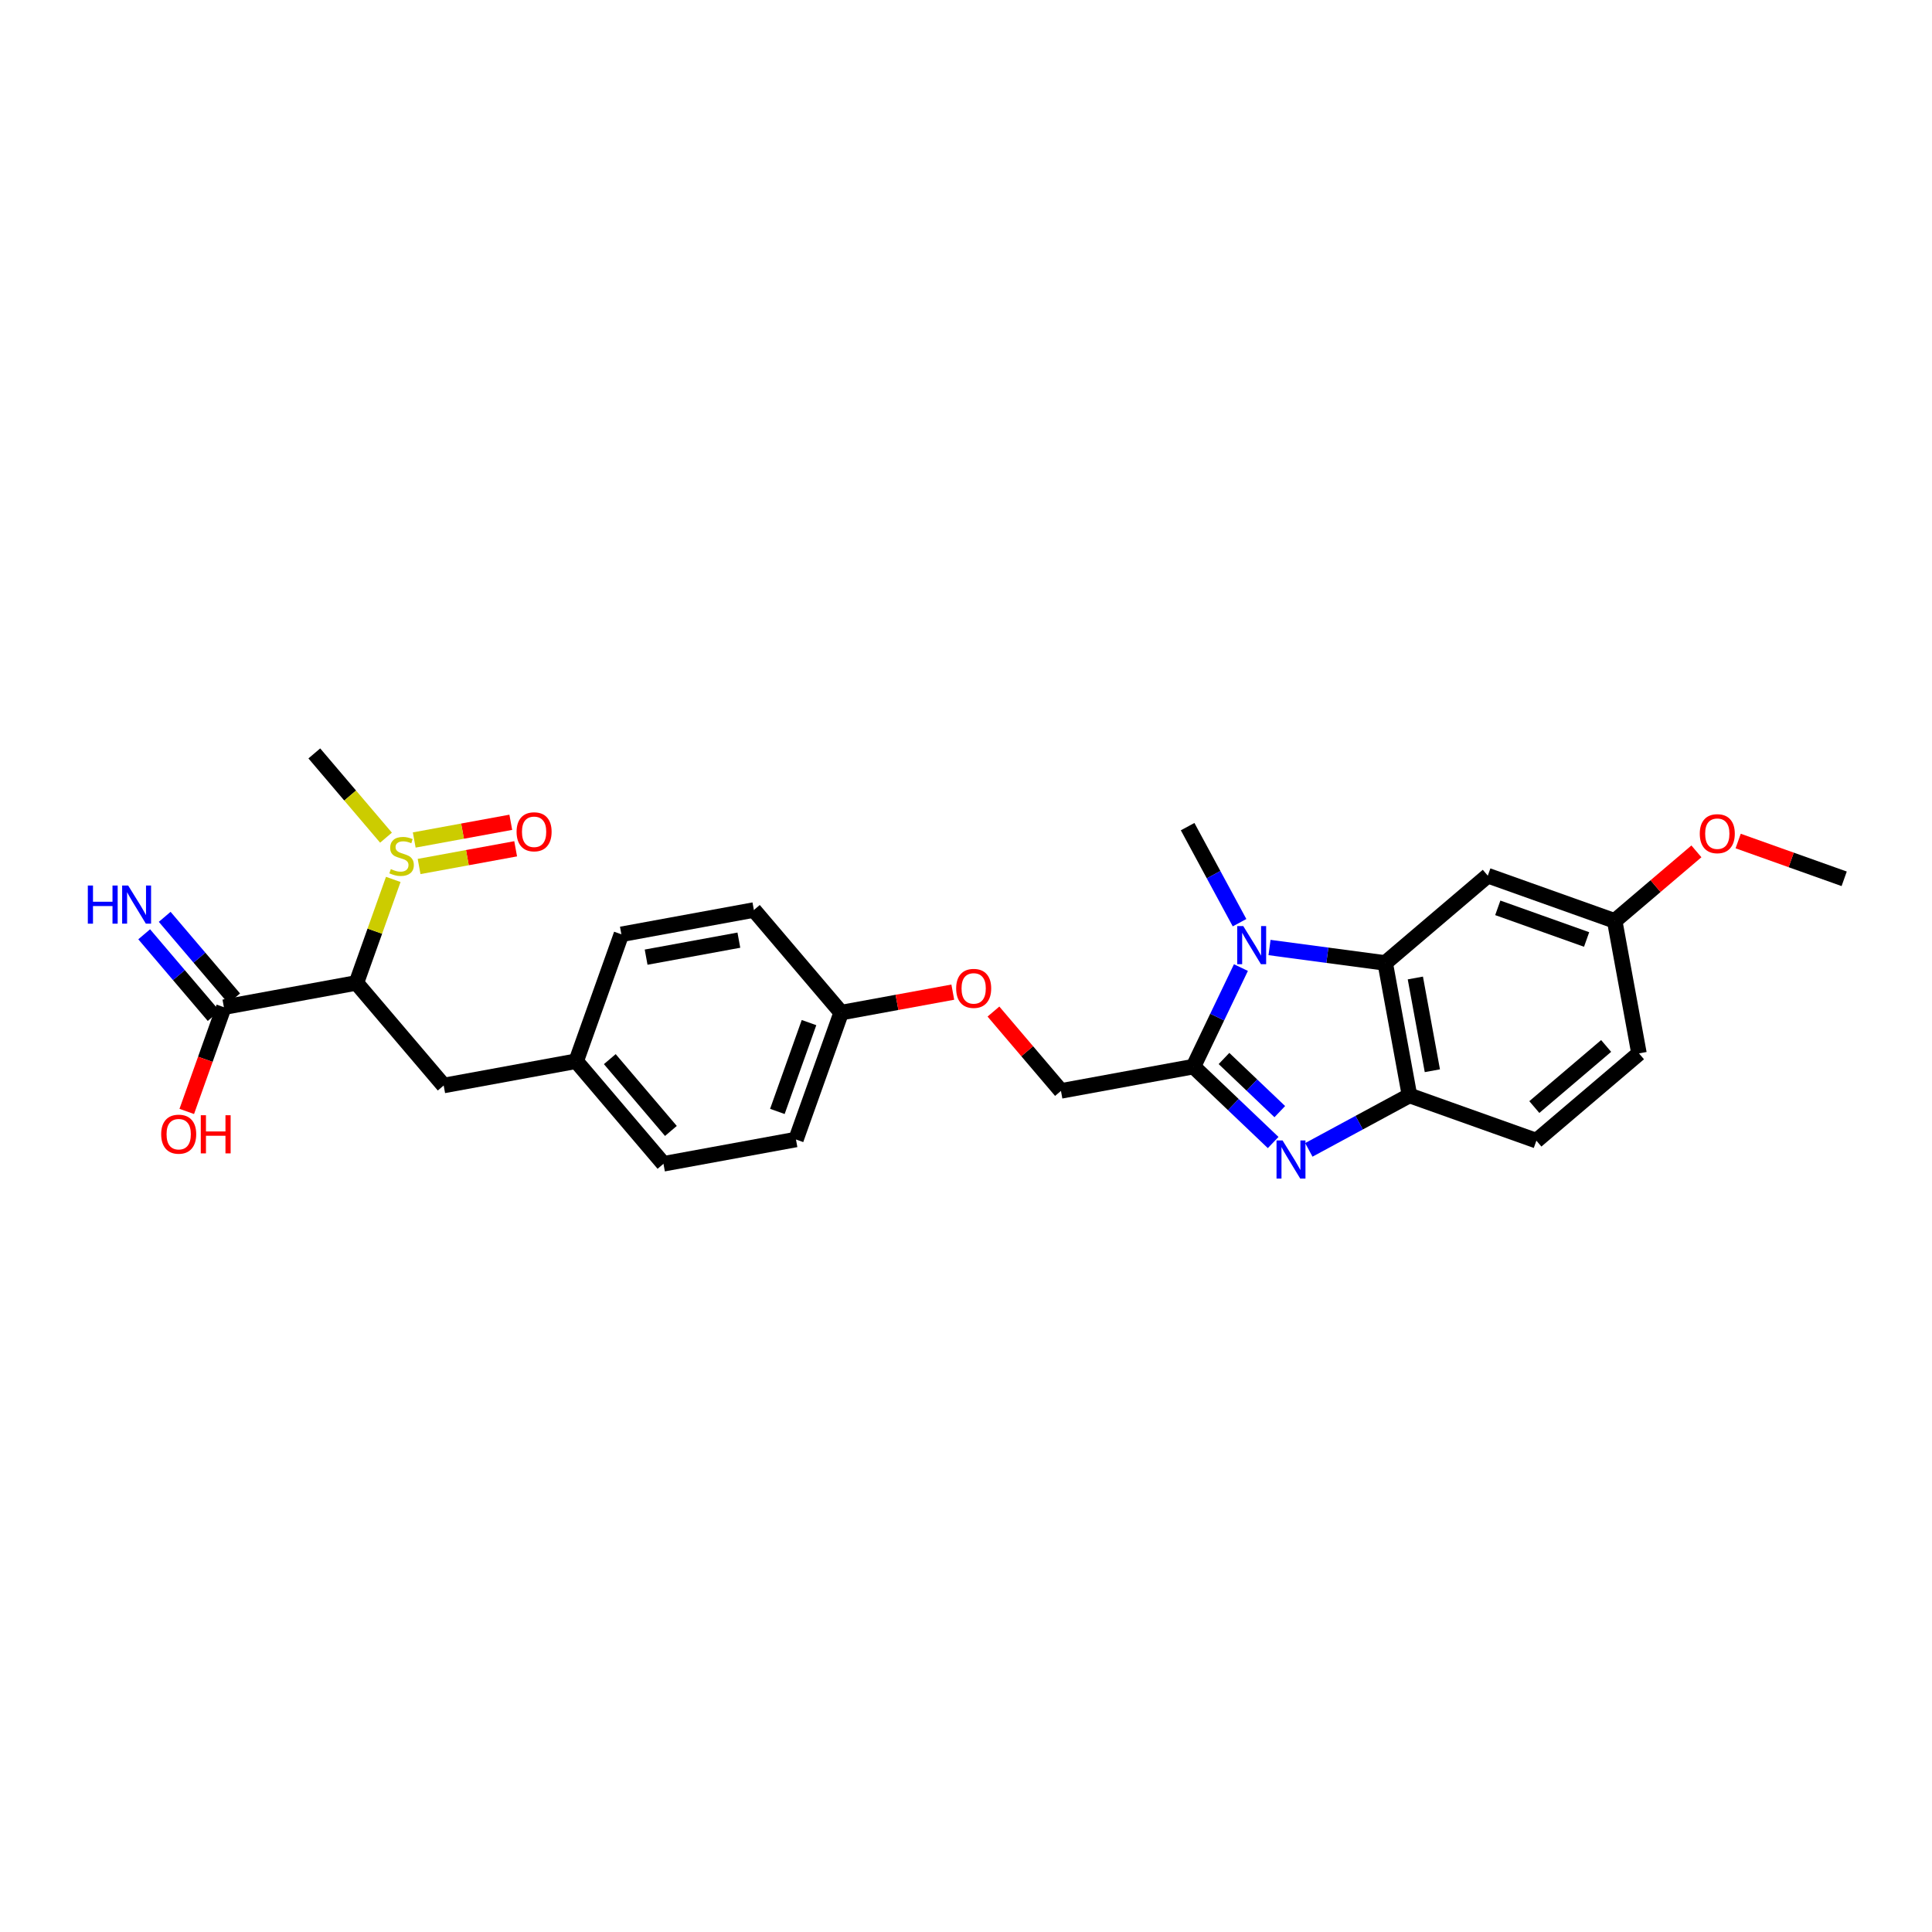 <?xml version='1.0' encoding='iso-8859-1'?>
<svg version='1.1' baseProfile='full'
              xmlns='http://www.w3.org/2000/svg'
                      xmlns:rdkit='http://www.rdkit.org/xml'
                      xmlns:xlink='http://www.w3.org/1999/xlink'
                  xml:space='preserve'
width='250px' height='250px' viewBox='0 0 250 250'>
<!-- END OF HEADER -->
<rect style='opacity:1.0;fill:#FFFFFF;stroke:none' width='250' height='250' x='0' y='0'> </rect>
<path class='bond-0 atom-0 atom-22' d='M 153.679,106.966 L 157.038,113.181' style='fill:none;fill-rule:evenodd;stroke:#000000;stroke-width:2.0px;stroke-linecap:butt;stroke-linejoin:miter;stroke-opacity:1' />
<path class='bond-0 atom-0 atom-22' d='M 157.038,113.181 L 160.397,119.396' style='fill:none;fill-rule:evenodd;stroke:#0000FF;stroke-width:2.0px;stroke-linecap:butt;stroke-linejoin:miter;stroke-opacity:1' />
<path class='bond-1 atom-1 atom-25' d='M 238.636,113.717 L 231.777,111.273' style='fill:none;fill-rule:evenodd;stroke:#000000;stroke-width:2.0px;stroke-linecap:butt;stroke-linejoin:miter;stroke-opacity:1' />
<path class='bond-1 atom-1 atom-25' d='M 231.777,111.273 L 224.918,108.829' style='fill:none;fill-rule:evenodd;stroke:#FF0000;stroke-width:2.0px;stroke-linecap:butt;stroke-linejoin:miter;stroke-opacity:1' />
<path class='bond-2 atom-2 atom-27' d='M 40.672,97.491 L 45.31,102.943' style='fill:none;fill-rule:evenodd;stroke:#000000;stroke-width:2.0px;stroke-linecap:butt;stroke-linejoin:miter;stroke-opacity:1' />
<path class='bond-2 atom-2 atom-27' d='M 45.31,102.943 L 49.949,108.394' style='fill:none;fill-rule:evenodd;stroke:#CCCC00;stroke-width:2.0px;stroke-linecap:butt;stroke-linejoin:miter;stroke-opacity:1' />
<path class='bond-3 atom-3 atom-5' d='M 80.407,120.899 L 97.552,117.755' style='fill:none;fill-rule:evenodd;stroke:#000000;stroke-width:2.0px;stroke-linecap:butt;stroke-linejoin:miter;stroke-opacity:1' />
<path class='bond-3 atom-3 atom-5' d='M 83.608,123.856 L 95.609,121.655' style='fill:none;fill-rule:evenodd;stroke:#000000;stroke-width:2.0px;stroke-linecap:butt;stroke-linejoin:miter;stroke-opacity:1' />
<path class='bond-4 atom-3 atom-12' d='M 80.407,120.899 L 74.558,137.319' style='fill:none;fill-rule:evenodd;stroke:#000000;stroke-width:2.0px;stroke-linecap:butt;stroke-linejoin:miter;stroke-opacity:1' />
<path class='bond-5 atom-4 atom-6' d='M 85.853,150.595 L 102.998,147.451' style='fill:none;fill-rule:evenodd;stroke:#000000;stroke-width:2.0px;stroke-linecap:butt;stroke-linejoin:miter;stroke-opacity:1' />
<path class='bond-6 atom-4 atom-12' d='M 85.853,150.595 L 74.558,137.319' style='fill:none;fill-rule:evenodd;stroke:#000000;stroke-width:2.0px;stroke-linecap:butt;stroke-linejoin:miter;stroke-opacity:1' />
<path class='bond-6 atom-4 atom-12' d='M 86.814,146.344 L 78.907,137.051' style='fill:none;fill-rule:evenodd;stroke:#000000;stroke-width:2.0px;stroke-linecap:butt;stroke-linejoin:miter;stroke-opacity:1' />
<path class='bond-7 atom-5 atom-13' d='M 97.552,117.755 L 108.848,131.031' style='fill:none;fill-rule:evenodd;stroke:#000000;stroke-width:2.0px;stroke-linecap:butt;stroke-linejoin:miter;stroke-opacity:1' />
<path class='bond-8 atom-6 atom-13' d='M 102.998,147.451 L 108.848,131.031' style='fill:none;fill-rule:evenodd;stroke:#000000;stroke-width:2.0px;stroke-linecap:butt;stroke-linejoin:miter;stroke-opacity:1' />
<path class='bond-8 atom-6 atom-13' d='M 100.591,143.818 L 104.686,132.324' style='fill:none;fill-rule:evenodd;stroke:#000000;stroke-width:2.0px;stroke-linecap:butt;stroke-linejoin:miter;stroke-opacity:1' />
<path class='bond-9 atom-7 atom-8' d='M 212.084,136.307 L 198.808,147.602' style='fill:none;fill-rule:evenodd;stroke:#000000;stroke-width:2.0px;stroke-linecap:butt;stroke-linejoin:miter;stroke-opacity:1' />
<path class='bond-9 atom-7 atom-8' d='M 207.834,135.346 L 198.541,143.253' style='fill:none;fill-rule:evenodd;stroke:#000000;stroke-width:2.0px;stroke-linecap:butt;stroke-linejoin:miter;stroke-opacity:1' />
<path class='bond-10 atom-7 atom-14' d='M 212.084,136.307 L 208.94,119.162' style='fill:none;fill-rule:evenodd;stroke:#000000;stroke-width:2.0px;stroke-linecap:butt;stroke-linejoin:miter;stroke-opacity:1' />
<path class='bond-11 atom-8 atom-15' d='M 198.808,147.602 L 182.388,141.753' style='fill:none;fill-rule:evenodd;stroke:#000000;stroke-width:2.0px;stroke-linecap:butt;stroke-linejoin:miter;stroke-opacity:1' />
<path class='bond-12 atom-9 atom-12' d='M 57.413,140.463 L 74.558,137.319' style='fill:none;fill-rule:evenodd;stroke:#000000;stroke-width:2.0px;stroke-linecap:butt;stroke-linejoin:miter;stroke-opacity:1' />
<path class='bond-13 atom-9 atom-17' d='M 57.413,140.463 L 46.117,127.187' style='fill:none;fill-rule:evenodd;stroke:#000000;stroke-width:2.0px;stroke-linecap:butt;stroke-linejoin:miter;stroke-opacity:1' />
<path class='bond-14 atom-10 atom-14' d='M 192.52,113.312 L 208.94,119.162' style='fill:none;fill-rule:evenodd;stroke:#000000;stroke-width:2.0px;stroke-linecap:butt;stroke-linejoin:miter;stroke-opacity:1' />
<path class='bond-14 atom-10 atom-14' d='M 193.813,117.474 L 205.307,121.569' style='fill:none;fill-rule:evenodd;stroke:#000000;stroke-width:2.0px;stroke-linecap:butt;stroke-linejoin:miter;stroke-opacity:1' />
<path class='bond-15 atom-10 atom-16' d='M 192.52,113.312 L 179.244,124.608' style='fill:none;fill-rule:evenodd;stroke:#000000;stroke-width:2.0px;stroke-linecap:butt;stroke-linejoin:miter;stroke-opacity:1' />
<path class='bond-16 atom-11 atom-18' d='M 137.288,141.163 L 154.433,138.018' style='fill:none;fill-rule:evenodd;stroke:#000000;stroke-width:2.0px;stroke-linecap:butt;stroke-linejoin:miter;stroke-opacity:1' />
<path class='bond-17 atom-11 atom-26' d='M 137.288,141.163 L 132.92,136.029' style='fill:none;fill-rule:evenodd;stroke:#000000;stroke-width:2.0px;stroke-linecap:butt;stroke-linejoin:miter;stroke-opacity:1' />
<path class='bond-17 atom-11 atom-26' d='M 132.92,136.029 L 128.552,130.895' style='fill:none;fill-rule:evenodd;stroke:#FF0000;stroke-width:2.0px;stroke-linecap:butt;stroke-linejoin:miter;stroke-opacity:1' />
<path class='bond-18 atom-13 atom-26' d='M 108.848,131.031 L 116.069,129.706' style='fill:none;fill-rule:evenodd;stroke:#000000;stroke-width:2.0px;stroke-linecap:butt;stroke-linejoin:miter;stroke-opacity:1' />
<path class='bond-18 atom-13 atom-26' d='M 116.069,129.706 L 123.291,128.382' style='fill:none;fill-rule:evenodd;stroke:#FF0000;stroke-width:2.0px;stroke-linecap:butt;stroke-linejoin:miter;stroke-opacity:1' />
<path class='bond-19 atom-14 atom-25' d='M 208.94,119.162 L 214.227,114.664' style='fill:none;fill-rule:evenodd;stroke:#000000;stroke-width:2.0px;stroke-linecap:butt;stroke-linejoin:miter;stroke-opacity:1' />
<path class='bond-19 atom-14 atom-25' d='M 214.227,114.664 L 219.515,110.166' style='fill:none;fill-rule:evenodd;stroke:#FF0000;stroke-width:2.0px;stroke-linecap:butt;stroke-linejoin:miter;stroke-opacity:1' />
<path class='bond-20 atom-15 atom-16' d='M 182.388,141.753 L 179.244,124.608' style='fill:none;fill-rule:evenodd;stroke:#000000;stroke-width:2.0px;stroke-linecap:butt;stroke-linejoin:miter;stroke-opacity:1' />
<path class='bond-20 atom-15 atom-16' d='M 185.346,138.552 L 183.145,126.551' style='fill:none;fill-rule:evenodd;stroke:#000000;stroke-width:2.0px;stroke-linecap:butt;stroke-linejoin:miter;stroke-opacity:1' />
<path class='bond-21 atom-15 atom-21' d='M 182.388,141.753 L 175.875,145.273' style='fill:none;fill-rule:evenodd;stroke:#000000;stroke-width:2.0px;stroke-linecap:butt;stroke-linejoin:miter;stroke-opacity:1' />
<path class='bond-21 atom-15 atom-21' d='M 175.875,145.273 L 169.362,148.794' style='fill:none;fill-rule:evenodd;stroke:#0000FF;stroke-width:2.0px;stroke-linecap:butt;stroke-linejoin:miter;stroke-opacity:1' />
<path class='bond-22 atom-16 atom-22' d='M 179.244,124.608 L 171.76,123.608' style='fill:none;fill-rule:evenodd;stroke:#000000;stroke-width:2.0px;stroke-linecap:butt;stroke-linejoin:miter;stroke-opacity:1' />
<path class='bond-22 atom-16 atom-22' d='M 171.76,123.608 L 164.275,122.608' style='fill:none;fill-rule:evenodd;stroke:#0000FF;stroke-width:2.0px;stroke-linecap:butt;stroke-linejoin:miter;stroke-opacity:1' />
<path class='bond-23 atom-17 atom-19' d='M 46.117,127.187 L 28.972,130.331' style='fill:none;fill-rule:evenodd;stroke:#000000;stroke-width:2.0px;stroke-linecap:butt;stroke-linejoin:miter;stroke-opacity:1' />
<path class='bond-24 atom-17 atom-27' d='M 46.117,127.187 L 48.503,120.491' style='fill:none;fill-rule:evenodd;stroke:#000000;stroke-width:2.0px;stroke-linecap:butt;stroke-linejoin:miter;stroke-opacity:1' />
<path class='bond-24 atom-17 atom-27' d='M 48.503,120.491 L 50.888,113.796' style='fill:none;fill-rule:evenodd;stroke:#CCCC00;stroke-width:2.0px;stroke-linecap:butt;stroke-linejoin:miter;stroke-opacity:1' />
<path class='bond-25 atom-18 atom-21' d='M 154.433,138.018 L 159.59,142.931' style='fill:none;fill-rule:evenodd;stroke:#000000;stroke-width:2.0px;stroke-linecap:butt;stroke-linejoin:miter;stroke-opacity:1' />
<path class='bond-25 atom-18 atom-21' d='M 159.59,142.931 L 164.746,147.843' style='fill:none;fill-rule:evenodd;stroke:#0000FF;stroke-width:2.0px;stroke-linecap:butt;stroke-linejoin:miter;stroke-opacity:1' />
<path class='bond-25 atom-18 atom-21' d='M 158.384,136.968 L 161.994,140.406' style='fill:none;fill-rule:evenodd;stroke:#000000;stroke-width:2.0px;stroke-linecap:butt;stroke-linejoin:miter;stroke-opacity:1' />
<path class='bond-25 atom-18 atom-21' d='M 161.994,140.406 L 165.604,143.845' style='fill:none;fill-rule:evenodd;stroke:#0000FF;stroke-width:2.0px;stroke-linecap:butt;stroke-linejoin:miter;stroke-opacity:1' />
<path class='bond-26 atom-18 atom-22' d='M 154.433,138.018 L 157.504,131.611' style='fill:none;fill-rule:evenodd;stroke:#000000;stroke-width:2.0px;stroke-linecap:butt;stroke-linejoin:miter;stroke-opacity:1' />
<path class='bond-26 atom-18 atom-22' d='M 157.504,131.611 L 160.575,125.204' style='fill:none;fill-rule:evenodd;stroke:#0000FF;stroke-width:2.0px;stroke-linecap:butt;stroke-linejoin:miter;stroke-opacity:1' />
<path class='bond-27 atom-19 atom-20' d='M 30.3,129.201 L 25.806,123.92' style='fill:none;fill-rule:evenodd;stroke:#000000;stroke-width:2.0px;stroke-linecap:butt;stroke-linejoin:miter;stroke-opacity:1' />
<path class='bond-27 atom-19 atom-20' d='M 25.806,123.92 L 21.312,118.638' style='fill:none;fill-rule:evenodd;stroke:#0000FF;stroke-width:2.0px;stroke-linecap:butt;stroke-linejoin:miter;stroke-opacity:1' />
<path class='bond-27 atom-19 atom-20' d='M 27.645,131.46 L 23.151,126.179' style='fill:none;fill-rule:evenodd;stroke:#000000;stroke-width:2.0px;stroke-linecap:butt;stroke-linejoin:miter;stroke-opacity:1' />
<path class='bond-27 atom-19 atom-20' d='M 23.151,126.179 L 18.657,120.897' style='fill:none;fill-rule:evenodd;stroke:#0000FF;stroke-width:2.0px;stroke-linecap:butt;stroke-linejoin:miter;stroke-opacity:1' />
<path class='bond-28 atom-19 atom-23' d='M 28.972,130.331 L 26.57,137.075' style='fill:none;fill-rule:evenodd;stroke:#000000;stroke-width:2.0px;stroke-linecap:butt;stroke-linejoin:miter;stroke-opacity:1' />
<path class='bond-28 atom-19 atom-23' d='M 26.57,137.075 L 24.167,143.819' style='fill:none;fill-rule:evenodd;stroke:#FF0000;stroke-width:2.0px;stroke-linecap:butt;stroke-linejoin:miter;stroke-opacity:1' />
<path class='bond-29 atom-24 atom-27' d='M 66.096,106.404 L 59.849,107.549' style='fill:none;fill-rule:evenodd;stroke:#FF0000;stroke-width:2.0px;stroke-linecap:butt;stroke-linejoin:miter;stroke-opacity:1' />
<path class='bond-29 atom-24 atom-27' d='M 59.849,107.549 L 53.602,108.695' style='fill:none;fill-rule:evenodd;stroke:#CCCC00;stroke-width:2.0px;stroke-linecap:butt;stroke-linejoin:miter;stroke-opacity:1' />
<path class='bond-29 atom-24 atom-27' d='M 66.725,109.833 L 60.478,110.978' style='fill:none;fill-rule:evenodd;stroke:#FF0000;stroke-width:2.0px;stroke-linecap:butt;stroke-linejoin:miter;stroke-opacity:1' />
<path class='bond-29 atom-24 atom-27' d='M 60.478,110.978 L 54.231,112.124' style='fill:none;fill-rule:evenodd;stroke:#CCCC00;stroke-width:2.0px;stroke-linecap:butt;stroke-linejoin:miter;stroke-opacity:1' />
<path  class='atom-20' d='M 11.364 114.587
L 12.033 114.587
L 12.033 116.685
L 14.557 116.685
L 14.557 114.587
L 15.226 114.587
L 15.226 119.523
L 14.557 119.523
L 14.557 117.243
L 12.033 117.243
L 12.033 119.523
L 11.364 119.523
L 11.364 114.587
' fill='#0000FF'/>
<path  class='atom-20' d='M 16.586 114.587
L 18.203 117.201
Q 18.364 117.459, 18.622 117.926
Q 18.88 118.394, 18.894 118.421
L 18.894 114.587
L 19.549 114.587
L 19.549 119.523
L 18.873 119.523
L 17.137 116.664
Q 16.934 116.33, 16.718 115.946
Q 16.509 115.563, 16.447 115.444
L 16.447 119.523
L 15.805 119.523
L 15.805 114.587
L 16.586 114.587
' fill='#0000FF'/>
<path  class='atom-21' d='M 165.963 147.573
L 167.581 150.187
Q 167.741 150.445, 167.999 150.913
Q 168.257 151.38, 168.271 151.408
L 168.271 147.573
L 168.926 147.573
L 168.926 152.509
L 168.25 152.509
L 166.514 149.651
Q 166.312 149.316, 166.095 148.932
Q 165.886 148.549, 165.824 148.43
L 165.824 152.509
L 165.182 152.509
L 165.182 147.573
L 165.963 147.573
' fill='#0000FF'/>
<path  class='atom-22' d='M 160.876 119.832
L 162.493 122.446
Q 162.654 122.704, 162.912 123.171
Q 163.17 123.639, 163.184 123.666
L 163.184 119.832
L 163.839 119.832
L 163.839 124.768
L 163.163 124.768
L 161.427 121.909
Q 161.224 121.575, 161.008 121.191
Q 160.799 120.808, 160.736 120.689
L 160.736 124.768
L 160.095 124.768
L 160.095 119.832
L 160.876 119.832
' fill='#0000FF'/>
<path  class='atom-23' d='M 20.857 146.765
Q 20.857 145.579, 21.442 144.917
Q 22.028 144.255, 23.123 144.255
Q 24.217 144.255, 24.803 144.917
Q 25.389 145.579, 25.389 146.765
Q 25.389 147.964, 24.796 148.647
Q 24.203 149.324, 23.123 149.324
Q 22.035 149.324, 21.442 148.647
Q 20.857 147.971, 20.857 146.765
M 23.123 148.766
Q 23.876 148.766, 24.28 148.264
Q 24.692 147.755, 24.692 146.765
Q 24.692 145.796, 24.28 145.308
Q 23.876 144.812, 23.123 144.812
Q 22.37 144.812, 21.958 145.301
Q 21.554 145.789, 21.554 146.765
Q 21.554 147.762, 21.958 148.264
Q 22.37 148.766, 23.123 148.766
' fill='#FF0000'/>
<path  class='atom-23' d='M 25.981 144.31
L 26.651 144.31
L 26.651 146.409
L 29.175 146.409
L 29.175 144.31
L 29.844 144.31
L 29.844 149.247
L 29.175 149.247
L 29.175 146.967
L 26.651 146.967
L 26.651 149.247
L 25.981 149.247
L 25.981 144.31
' fill='#FF0000'/>
<path  class='atom-24' d='M 66.846 107.637
Q 66.846 106.451, 67.432 105.789
Q 68.017 105.127, 69.112 105.127
Q 70.207 105.127, 70.792 105.789
Q 71.378 106.451, 71.378 107.637
Q 71.378 108.836, 70.785 109.519
Q 70.193 110.195, 69.112 110.195
Q 68.024 110.195, 67.432 109.519
Q 66.846 108.843, 66.846 107.637
M 69.112 109.638
Q 69.865 109.638, 70.269 109.136
Q 70.681 108.627, 70.681 107.637
Q 70.681 106.667, 70.269 106.179
Q 69.865 105.684, 69.112 105.684
Q 68.359 105.684, 67.948 106.172
Q 67.543 106.66, 67.543 107.637
Q 67.543 108.634, 67.948 109.136
Q 68.359 109.638, 69.112 109.638
' fill='#FF0000'/>
<path  class='atom-25' d='M 219.95 107.881
Q 219.95 106.695, 220.536 106.033
Q 221.122 105.371, 222.216 105.371
Q 223.311 105.371, 223.897 106.033
Q 224.482 106.695, 224.482 107.881
Q 224.482 109.08, 223.89 109.763
Q 223.297 110.44, 222.216 110.44
Q 221.129 110.44, 220.536 109.763
Q 219.95 109.087, 219.95 107.881
M 222.216 109.882
Q 222.969 109.882, 223.374 109.38
Q 223.785 108.871, 223.785 107.881
Q 223.785 106.912, 223.374 106.424
Q 222.969 105.929, 222.216 105.929
Q 221.463 105.929, 221.052 106.417
Q 220.648 106.905, 220.648 107.881
Q 220.648 108.878, 221.052 109.38
Q 221.463 109.882, 222.216 109.882
' fill='#FF0000'/>
<path  class='atom-26' d='M 123.727 127.9
Q 123.727 126.715, 124.312 126.053
Q 124.898 125.39, 125.993 125.39
Q 127.087 125.39, 127.673 126.053
Q 128.259 126.715, 128.259 127.9
Q 128.259 129.1, 127.666 129.783
Q 127.073 130.459, 125.993 130.459
Q 124.905 130.459, 124.312 129.783
Q 123.727 129.107, 123.727 127.9
M 125.993 129.902
Q 126.746 129.902, 127.15 129.4
Q 127.561 128.891, 127.561 127.9
Q 127.561 126.931, 127.15 126.443
Q 126.746 125.948, 125.993 125.948
Q 125.24 125.948, 124.828 126.436
Q 124.424 126.924, 124.424 127.9
Q 124.424 128.898, 124.828 129.4
Q 125.24 129.902, 125.993 129.902
' fill='#FF0000'/>
<path  class='atom-27' d='M 50.573 112.461
Q 50.628 112.482, 50.858 112.58
Q 51.089 112.677, 51.34 112.74
Q 51.597 112.796, 51.849 112.796
Q 52.316 112.796, 52.588 112.573
Q 52.859 112.342, 52.859 111.945
Q 52.859 111.673, 52.72 111.506
Q 52.588 111.338, 52.378 111.248
Q 52.169 111.157, 51.821 111.053
Q 51.381 110.92, 51.117 110.795
Q 50.858 110.669, 50.67 110.404
Q 50.489 110.139, 50.489 109.693
Q 50.489 109.072, 50.907 108.689
Q 51.333 108.305, 52.169 108.305
Q 52.741 108.305, 53.389 108.577
L 53.229 109.114
Q 52.636 108.87, 52.19 108.87
Q 51.709 108.87, 51.444 109.072
Q 51.179 109.268, 51.186 109.609
Q 51.186 109.874, 51.319 110.035
Q 51.458 110.195, 51.653 110.286
Q 51.855 110.376, 52.19 110.481
Q 52.636 110.62, 52.901 110.76
Q 53.166 110.899, 53.355 111.185
Q 53.55 111.464, 53.55 111.945
Q 53.55 112.628, 53.09 112.998
Q 52.636 113.36, 51.876 113.36
Q 51.437 113.36, 51.102 113.263
Q 50.775 113.172, 50.384 113.012
L 50.573 112.461
' fill='#CCCC00'/>
</svg>
